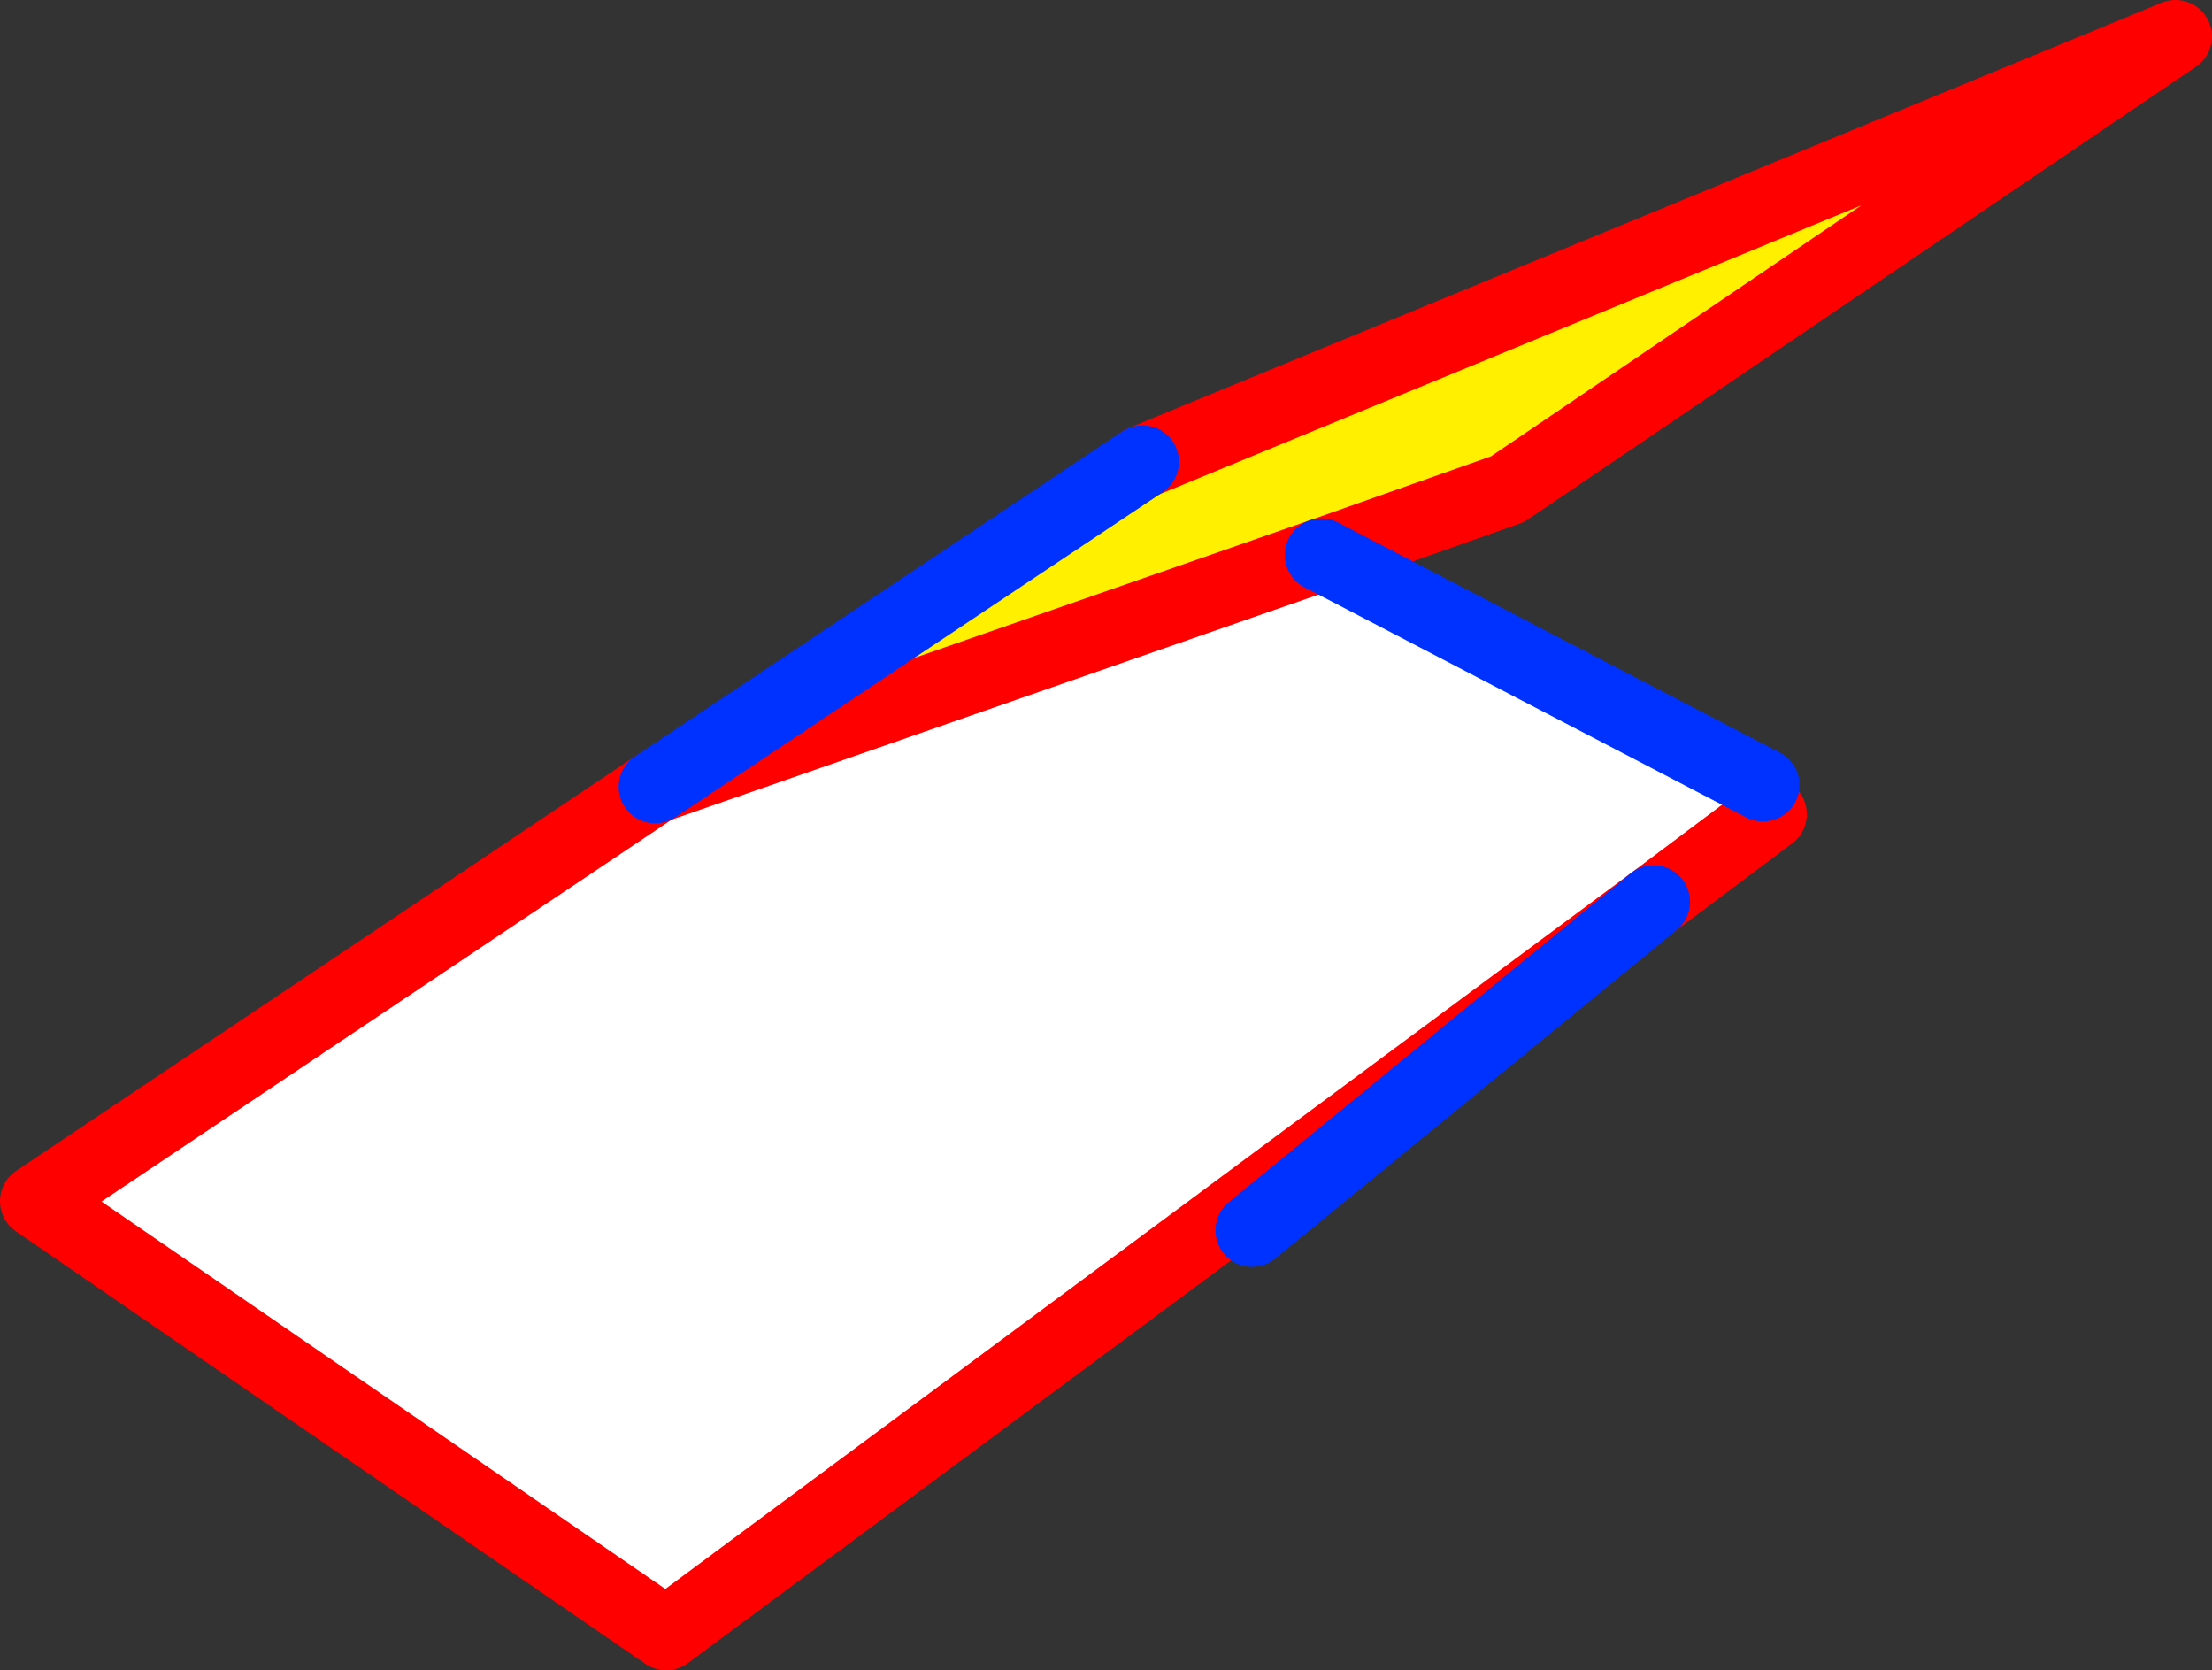<?xml version="1.0" encoding="UTF-8" standalone="no"?>
<svg xmlns:xlink="http://www.w3.org/1999/xlink" height="45.75px" width="60.6px" xmlns="http://www.w3.org/2000/svg">
  <rect width="100%" height="100%" fill="#333333" stroke="none"/>
  <g transform="matrix(1.0, 0.0, 0.0, 1.0, 41.5, -106.95)">
    <path d="M7.0 129.25 L3.8 131.65 -23.25 151.7 -40.5 139.85 -23.55 128.5 -5.3 122.15 6.8 128.45 7.0 129.25" fill="#ffffff" fill-rule="evenodd" stroke="none"/>
    <path d="M-5.3 122.15 L-23.55 128.5 -10.2 119.6 18.1 107.95 -0.2 120.35 -5.3 122.15" fill="#fff000" fill-rule="evenodd" stroke="none"/>
    <path d="M-23.55 128.5 L-40.5 139.85 -23.25 151.7 3.8 131.65 7.0 129.25 M-5.3 122.15 L-23.55 128.5 M-10.2 119.6 L18.1 107.95 -0.2 120.35 -5.3 122.15" fill="none" stroke="#ff0000" stroke-linecap="round" stroke-linejoin="round" stroke-width="2.0"/>
    <path d="M6.8 128.45 L-5.3 122.15 M-23.55 128.5 L-10.2 119.6 M3.8 131.65 L-7.2 140.65" fill="none" stroke="#0032ff" stroke-linecap="round" stroke-linejoin="round" stroke-width="2.0"/>
  </g>
</svg>
